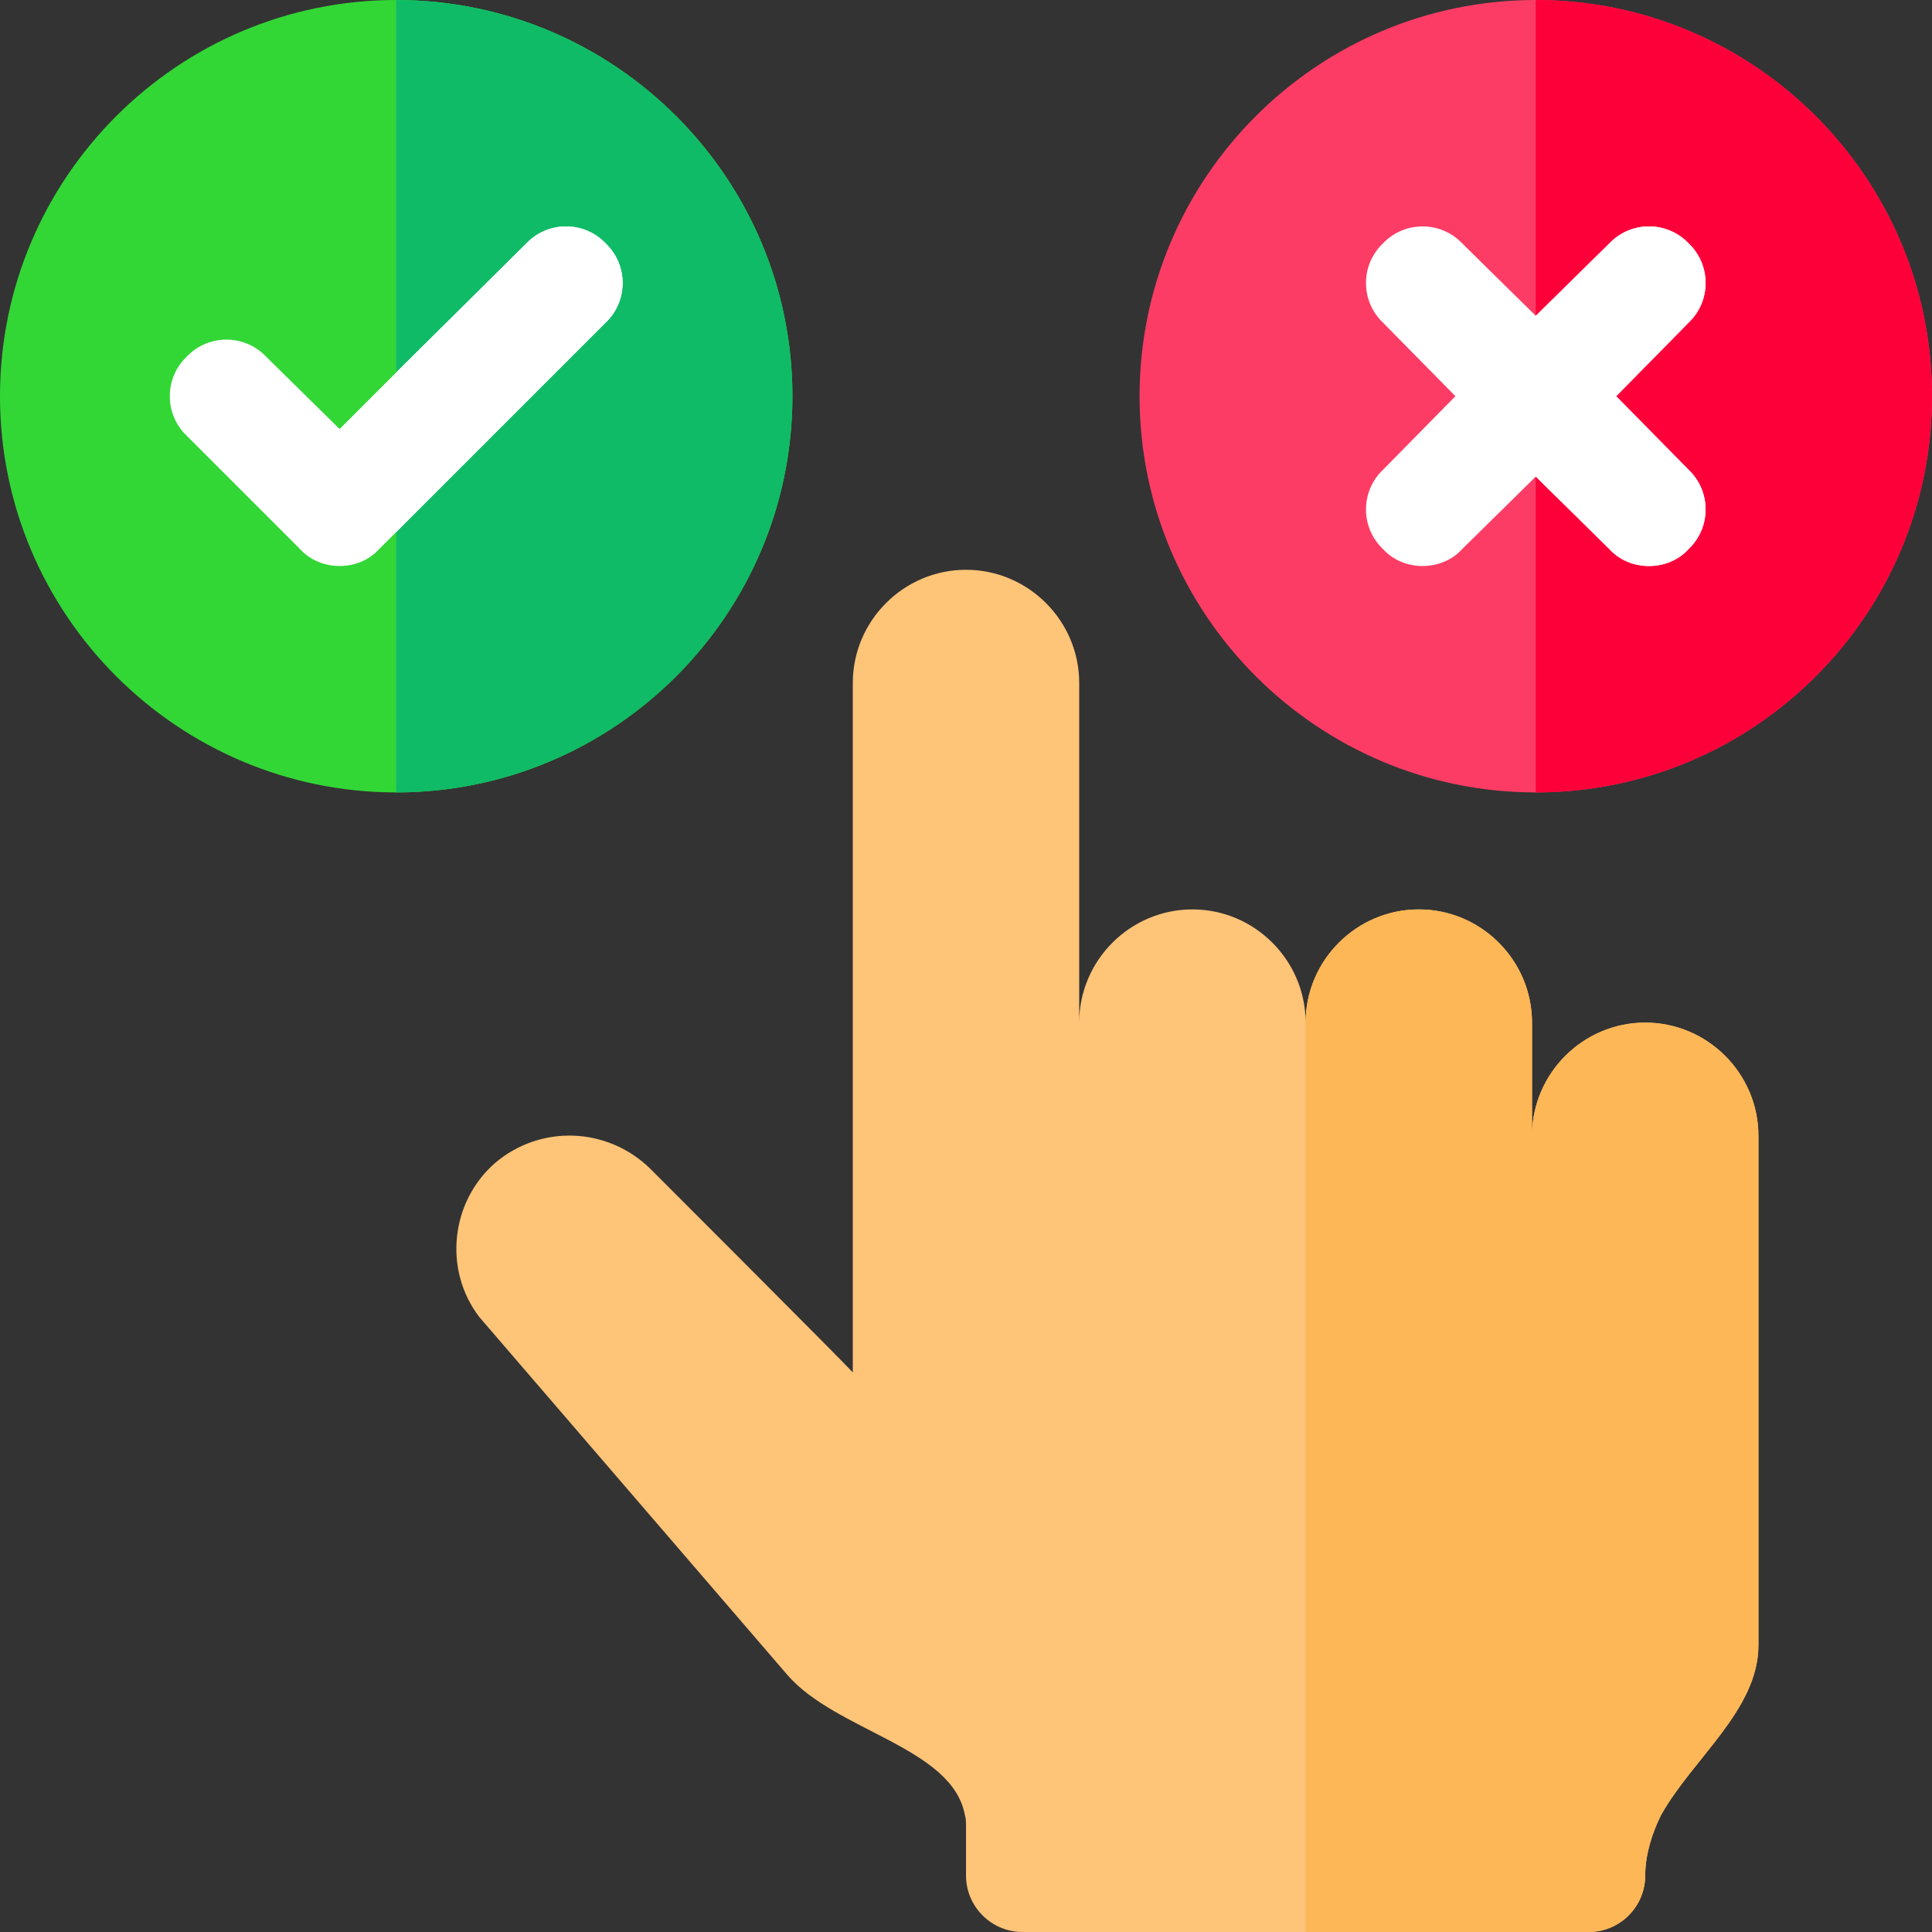 <svg xmlns="http://www.w3.org/2000/svg" width="512" height="512" viewBox="0 0 512 512" fill="none"><rect x="0" y="0" width="512" height="512" fill="#333333" stroke="none"/><path d="M105 0C47.102 0 0 47.1 0 105C0 162.9 47.102 210 105 210C162.898 210 210 162.9 210 105C210 47.1 162.898 0 105 0Z" fill="#32D736"></path><path d="M210 105C210 162.9 162.898 210 105 210V0C162.898 0 210 47.1 210 105Z" fill="#10BB67"></path><path d="M407 0C349.102 0 302 47.1 302 105C302 162.9 349.102 210 407 210C464.898 210 512 162.9 512 105C512 47.1 464.898 0 407 0Z" fill="#FD3C65"></path><path d="M512 105C512 162.9 464.898 210 407 210V0C464.898 0 512 47.1 512 105Z" fill="#FD003A"></path><path d="M447.499 124.501C453.501 130.201 453.501 139.799 447.499 145.5C442.101 151.502 431.899 151.502 426.5 145.5L407 126.301L387.499 145.5C382.101 151.502 371.899 151.502 366.5 145.5C360.498 139.8 360.498 130.202 366.5 124.501L385.7 105L366.5 85.499C360.498 79.799 360.498 70.201 366.5 64.5C372.202 58.5 381.797 58.5 387.499 64.5L407 83.699L426.501 64.5C432.203 58.5 441.798 58.5 447.5 64.5C453.502 70.2 453.502 79.798 447.5 85.499L428.299 105L447.499 124.501Z" fill="white"></path><path d="M160.499 85.499L105 141L100.499 145.499C97.8 148.5 93.9 150 90 150C86.1 150 82.2 148.5 79.501 145.499L49.501 115.499C43.499 109.799 43.499 100.201 49.501 94.5C55.203 88.5 64.798 88.5 70.5 94.5L90 113.699L105 98.699L139.501 64.5C145.203 58.5 154.798 58.5 160.5 64.5C166.501 70.201 166.501 79.799 160.499 85.499Z" fill="white"></path><path d="M436 271C452.501 271 466 284.5 466 301V436C466 453.1 448.598 466 440.2 481C437.801 485.799 436 491.6 436 497C436 505.286 429.285 512 421 512H271C262.716 512 256 505.284 256 497V483.999C256 482.8 256 481.901 255.7 481C252.4 463.001 221.5 458.8 208.598 443.8L126.999 348.999C117.401 336.4 119.499 318.4 131.203 308.199C143.2 298 160.903 298.599 172.299 309.699C172.299 309.699 223.598 361 226 363.7C226 354.699 226 345.999 226 345.999V181C226 164.5 239.499 151 256 151C272.501 151 286 164.5 286 181V271C286 254.5 299.499 241 316 241C332.501 241 346 254.5 346 271C346 254.5 359.499 241 376 241C392.501 241 406 254.5 406 271V301C406 284.5 419.499 271 436 271Z" fill="#FEC478"></path><path d="M436 271C452.501 271 466 284.5 466 301V436C466 453.1 448.598 466 440.2 481C437.801 485.799 436 491.6 436 497C436 497.001 436 497.002 436 497.002C436 505.288 429.285 512 421 512H346V271C346 254.5 359.499 241 376 241C392.501 241 406 254.5 406 271V301C406 284.5 419.499 271 436 271Z" fill="#FEB756"></path><path d="M160.499 85.499L105 141V98.699L139.501 64.5C145.203 58.5 154.798 58.5 160.5 64.5C166.501 70.201 166.501 79.799 160.499 85.499Z" fill="white"></path><path d="M447.499 124.501C453.501 130.201 453.501 139.799 447.499 145.5C442.101 151.502 431.899 151.502 426.5 145.5L407 126.301V83.699L426.501 64.5C432.203 58.5 441.798 58.5 447.5 64.5C453.502 70.2 453.502 79.798 447.5 85.499L428.299 105L447.499 124.501Z" fill="white"></path></svg>